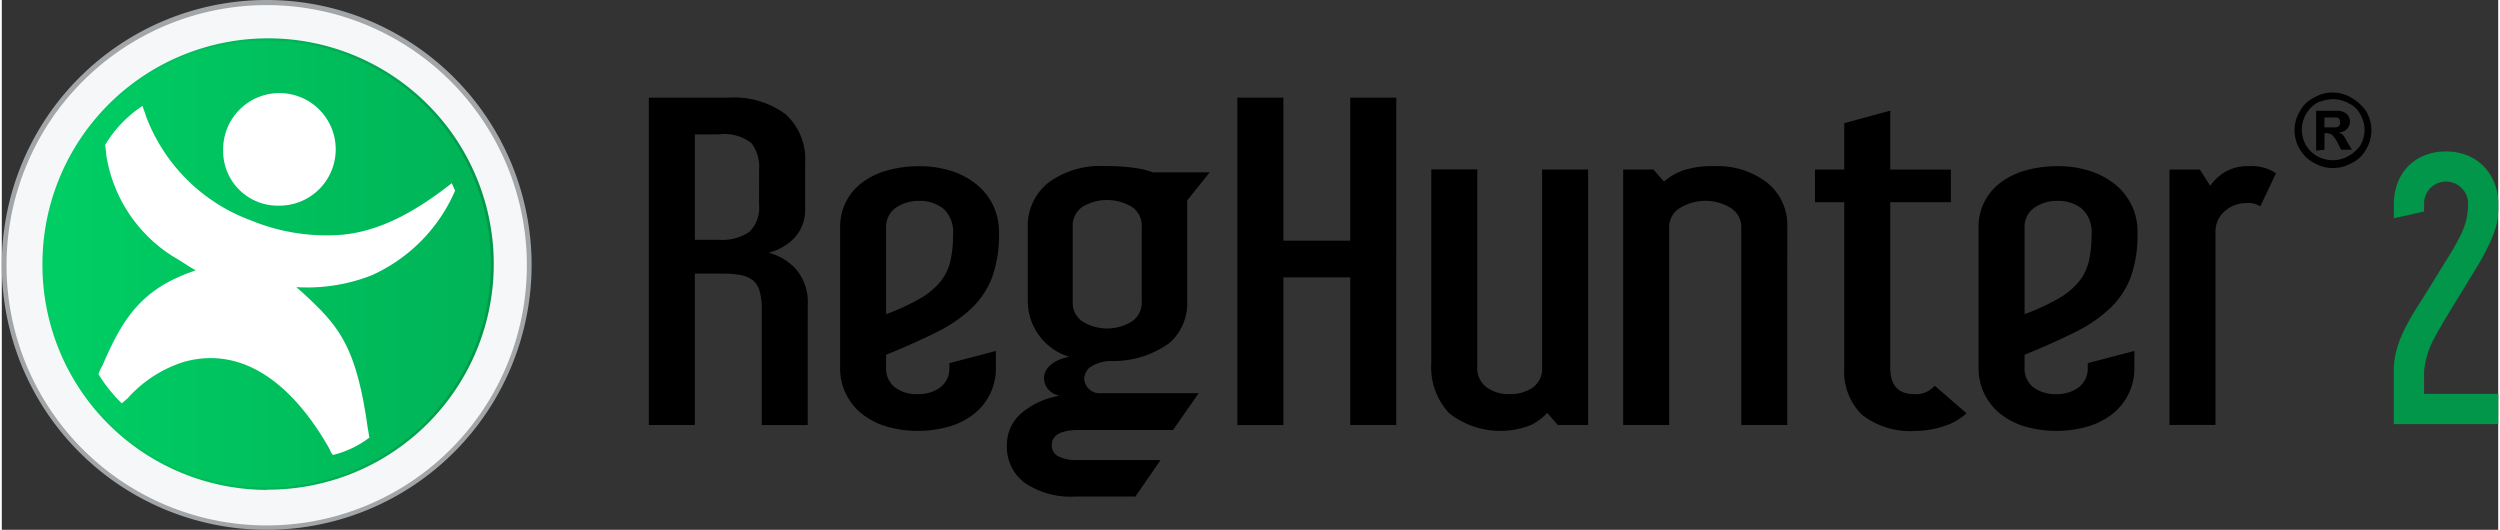 <svg xmlns="http://www.w3.org/2000/svg"
     xmlns:xlink="http://www.w3.org/1999/xlink"
     width="151"
     height="32"
     viewBox="0 0 150.783 32"
>
  <rect x="0" y="0" width="150.783" height="32" fill="#333333" stroke="none"/>
  <defs>
    <linearGradient id="linear-gradient" x1="5.16" y1="-5.397" x2="4.659" y2="-4.895" gradientUnits="objectBoundingBox">
      <stop offset="0" stop-color="#1a1718" stop-opacity="0.4"/>
      <stop offset="1" stop-color="#a3a6a8"/>
    </linearGradient>
    <linearGradient id="linear-gradient-2" x1="0.779" y1="-4.167" x2="0.277" y2="-3.665" gradientUnits="objectBoundingBox">
      <stop offset="0" stop-color="#e0e1e0"/>
      <stop offset="1" stop-color="#f6f7f8"/>
    </linearGradient>
    <linearGradient id="linear-gradient-3" x1="0.031" y1="-4.584" x2="1.029" y2="-4.584" gradientUnits="objectBoundingBox">
      <stop offset="0" stop-color="#00ce64"/>
      <stop offset="1" stop-color="#019649"/>
    </linearGradient>
    <linearGradient id="linear-gradient-4" x1="0.791" y1="-4.891" x2="0.277" y2="-4.376" gradientUnits="objectBoundingBox">
      <stop offset="0" stop-color="#019649"/>
      <stop offset="0.91" stop-color="#00ce64"/>
    </linearGradient>
    <linearGradient id="linear-gradient-5" x1="0.566" y1="-5.825" x2="0.327" y2="-6.495" gradientUnits="objectBoundingBox">
      <stop offset="0" stop-color="#fff"/>
      <stop offset="1" stop-color="#dcf1f9"/>
    </linearGradient>
    <linearGradient id="linear-gradient-6" x1="0.755" y1="-17.495" x2="0.501" y2="-18.22" gradientUnits="objectBoundingBox">
      <stop offset="0" stop-color="#fff"/>
      <stop offset="1" stop-color="#fff"/>
    </linearGradient>
  </defs>
  <g id="RH" transform="translate(-0.03 -0.26)">
    <g id="Layer_2" data-name="Layer 2" transform="translate(0.03 0.26)">
      <g id="Layer_1-2" data-name="Layer 1-2">
        <g id="Layer_2-2" data-name="Layer 2-2">
          <g id="Layer_4" data-name="Layer 4">
            <g id="logo_icon" data-name="logo icon">
              <path id="boarder" d="M16.08,32.26a16,16,0,1,0-.1,0Z" transform="translate(-0.03 -0.26)" fill="url(#linear-gradient)"/>
              <path id="outer_frame" data-name="outer frame" d="M16.364,32.3a15.714,15.714,0,1,0-.1,0Z" transform="translate(-0.314 -0.564)" fill="url(#linear-gradient-2)"/>
              <path id="logo_bg" data-name="logo bg" d="M18.475,32.131A13.63,13.63,0,1,0,4.92,18.425v.065h0A13.586,13.586,0,0,0,18.435,32.146h.04Z" transform="translate(-2.465 -2.556)" fill="url(#linear-gradient-3)"/>
              <path id="logo_highlight" data-name="logo highlight" d="M18.6,32.13A13.5,13.5,0,1,0,5.1,18.575v.04A13.555,13.555,0,0,0,18.6,32.13Z" transform="translate(-2.555 -2.68)" opacity="0.5" fill="url(#linear-gradient-4)"/>
              <g id="ESG_man" data-name="ESG man" transform="translate(5.839 5.618)">
                <path id="body" d="M25.817,34.086a6,6,0,0,0,2.209-1.054c-.05-.2-.05-.351-.1-.552-.7-5.071-1.807-6.225-3.916-8.183l-.4-.351a10.676,10.676,0,0,0,4.518-.7A9.9,9.9,0,0,0,33.2,18.121l-.2-.452c-2.36,1.858-4.468,2.912-6.627,3.113a11.965,11.965,0,0,1-5.472-.853A10.729,10.729,0,0,1,14.522,13.6c-.05-.2-.151-.4-.2-.6a7.254,7.254,0,0,0-2.259,2.36c.05.251.05.552.1.8a8.836,8.836,0,0,0,4.067,5.974c.452.251.853.552,1.305.8-3.113,1.054-4.318,2.661-5.623,5.723a2.7,2.7,0,0,0-.251.552,9.393,9.393,0,0,0,1.406,1.757l.351-.3a7.6,7.6,0,0,1,3.414-2.209c4.016-1.1,6.978,2.058,8.786,5.271A1.266,1.266,0,0,0,25.817,34.086Z" transform="translate(-11.66 -12.222)" fill="url(#linear-gradient-5)"/>
                <path id="head" d="M30.073,18.253a3.4,3.4,0,1,0-3.414-3.364h0a3.3,3.3,0,0,0,3.213,3.364Z" transform="translate(-19.129 -11.45)" fill="url(#linear-gradient-6)"/>
              </g>
            </g>
          </g>
        </g>
      </g>
    </g>
    <path id="Path_22" data-name="Path 22" d="M179.579,11.39a2.149,2.149,0,0,1,1.1.3,2.752,2.752,0,0,1,.9.8,2.223,2.223,0,0,1,0,2.36,1.883,1.883,0,0,1-.853.8,2.269,2.269,0,0,1-2.259,0,2.189,2.189,0,0,1-.853-.8,2.223,2.223,0,0,1,0-2.36,1.883,1.883,0,0,1,.853-.8A2.149,2.149,0,0,1,179.579,11.39Zm0,.4a2.928,2.928,0,0,0-.9.2,1.883,1.883,0,0,0-.753,2.51,1.812,1.812,0,0,0,.753.753,1.923,1.923,0,0,0,1.807,0,2.364,2.364,0,0,0,.753-.653,1.858,1.858,0,0,0,0-1.908,1.507,1.507,0,0,0-.7-.653,2.078,2.078,0,0,0-.954-.251Zm-1,3.113v-2.41h1.406a.906.906,0,0,1,.452.2.638.638,0,0,1,0,.9l0,0a.643.643,0,0,1-.5.2,1.1,1.1,0,0,1,.251.151,1.763,1.763,0,0,1,.251.4l.3.5h-.653l-.2-.4a1.8,1.8,0,0,0-.351-.5.728.728,0,0,0-.351-.1h-.1v1Zm.5-1.406h.7a.383.383,0,0,0,.2-.1.428.428,0,0,0,0-.4.26.26,0,0,0-.2-.1h-.7ZM87.471,31.475H84.693V24.5a4.054,4.054,0,0,0-.126-1.112,1.268,1.268,0,0,0-.411-.657,1.682,1.682,0,0,0-.742-.316,6.046,6.046,0,0,0-1.121-.088H80.652v9.144H77.873V11.7h4.8a5.242,5.242,0,0,1,3.458,1,3.664,3.664,0,0,1,1.184,2.968V18.39a2.5,2.5,0,0,1-.6,1.73,3.259,3.259,0,0,1-1.61.947,3.376,3.376,0,0,1,1.673,1.011,3.069,3.069,0,0,1,.694,2.148ZM84.535,16.041a2.384,2.384,0,0,0-.458-1.591,2.639,2.639,0,0,0-1.974-.53H80.652v6.365H82.1a2.9,2.9,0,0,0,1.847-.48,2.052,2.052,0,0,0,.584-1.667Zm14.3,11.948A3.492,3.492,0,0,1,97.48,30.83a4.417,4.417,0,0,1-1.5.745,6.926,6.926,0,0,1-3.71,0,4.427,4.427,0,0,1-1.484-.745,3.492,3.492,0,0,1-1.358-2.842V19.577A3.306,3.306,0,0,1,90.8,16.8a4.561,4.561,0,0,1,1.531-.72,7.216,7.216,0,0,1,1.894-.24,6.294,6.294,0,0,1,1.847.266,4.676,4.676,0,0,1,1.531.783,3.729,3.729,0,0,1,1.042,1.263,3.771,3.771,0,0,1,.379,1.731,7.592,7.592,0,0,1-.4,2.627,5.08,5.08,0,0,1-1.215,1.869A8.424,8.424,0,0,1,95.3,25.842q-1.3.657-3.095,1.389v.758a1.445,1.445,0,0,0,.521,1.2,2.184,2.184,0,0,0,1.405.417,2.147,2.147,0,0,0,1.358-.417,1.428,1.428,0,0,0,.537-1.2v-.252L98.837,27Zm-2.589-7.981a1.913,1.913,0,0,0-.6-1.617,2.287,2.287,0,0,0-1.421-.455,2.409,2.409,0,0,0-1.436.417,1.407,1.407,0,0,0-.584,1.225v5.2a13.469,13.469,0,0,0,2.052-.947,4.442,4.442,0,0,0,1.231-1.023,3.08,3.08,0,0,0,.6-1.238A7,7,0,0,0,96.248,20.007Zm14.145-2.1v6.063a3.222,3.222,0,0,1-1.042,2.526,5.762,5.762,0,0,1-3.441,1.112,2.307,2.307,0,0,0-1.421.4.981.981,0,0,0-.316.682.927.927,0,0,0,.205.518.9.9,0,0,0,.678.341h6.03l-1.547,2.223h-5.651q-1.674,0-1.673.91a.725.725,0,0,0,.426.695,2.345,2.345,0,0,0,1.058.214h5.083l-1.515,2.2h-3.631a4.9,4.9,0,0,1-3.063-.833A2.7,2.7,0,0,1,99.5,32.713a2.525,2.525,0,0,1,.837-1.92,4.719,4.719,0,0,1,2.352-1.086,1.223,1.223,0,0,1-.726-.429,1.131,1.131,0,0,1-.221-.682,1.051,1.051,0,0,1,.363-.72,2.216,2.216,0,0,1,1.184-.518,3.517,3.517,0,0,1-2.526-3.385v-4.4a3.318,3.318,0,0,1,1.248-2.741,5.284,5.284,0,0,1,3.394-1,12.179,12.179,0,0,1,1.831.114,4.7,4.7,0,0,1,1.073.265h3.441Zm-2.747,1.617a1.362,1.362,0,0,0-.631-1.25,2.918,2.918,0,0,0-2.92,0,1.372,1.372,0,0,0-.616,1.25v4.5a1.353,1.353,0,0,0,.616,1.212,2.84,2.84,0,0,0,2.92,0,1.344,1.344,0,0,0,.631-1.212Zm15.376,11.948h-2.779V22.558H116.2v8.916h-2.778V11.7H116.2v8.639h4.041V11.7h2.779Zm11.587,0h-1.831l-.632-.732a3.762,3.762,0,0,1-.931.707,4.993,4.993,0,0,1-4.989-.682,4.04,4.04,0,0,1-1.089-3.031v-11.7h2.778V27.988a1.41,1.41,0,0,0,.552,1.2,2.267,2.267,0,0,0,1.405.417,2.387,2.387,0,0,0,1.389-.392,1.384,1.384,0,0,0,.568-1.225V16.041h2.779Zm12.029,0H143.86v-11.9a1.357,1.357,0,0,0-.663-1.225,2.936,2.936,0,0,0-3.015,0,1.349,1.349,0,0,0-.679,1.225v11.9h-2.779V16.041h1.831l.632.732a3.487,3.487,0,0,1,1.168-.682,5.593,5.593,0,0,1,1.863-.253,4.893,4.893,0,0,1,3.205,1,3.274,3.274,0,0,1,1.215,2.665Zm7.64-1.869a1.476,1.476,0,0,0,1.263-.506l1.926,1.668a3.639,3.639,0,0,1-1.389.783,5.383,5.383,0,0,1-1.673.278,4.713,4.713,0,0,1-3.252-.972,3.639,3.639,0,0,1-1.073-2.842v-10h-1.768v-1.97h1.768v-2.8l2.778-.758v3.561h3.662v1.97h-3.662v10Q152.857,29.6,154.278,29.605ZM167.6,27.988a3.494,3.494,0,0,1-1.358,2.842,4.417,4.417,0,0,1-1.5.745,6.924,6.924,0,0,1-3.71,0,4.427,4.427,0,0,1-1.484-.745,3.494,3.494,0,0,1-1.358-2.842V19.577a3.31,3.31,0,0,1,1.374-2.779,4.556,4.556,0,0,1,1.531-.72,7.222,7.222,0,0,1,1.895-.24,6.3,6.3,0,0,1,1.847.266,4.681,4.681,0,0,1,1.531.783,3.628,3.628,0,0,1,1.421,2.993,7.6,7.6,0,0,1-.395,2.627,5.088,5.088,0,0,1-1.216,1.869,8.4,8.4,0,0,1-2.115,1.465q-1.3.657-3.094,1.389v.758a1.445,1.445,0,0,0,.521,1.2,2.183,2.183,0,0,0,1.4.417,2.149,2.149,0,0,0,1.358-.417,1.429,1.429,0,0,0,.536-1.2v-.252L167.6,27Zm-2.589-7.981a1.91,1.91,0,0,0-.6-1.617,2.283,2.283,0,0,0-1.42-.455,2.412,2.412,0,0,0-1.437.417,1.408,1.408,0,0,0-.584,1.225v5.2a13.483,13.483,0,0,0,2.052-.947,4.452,4.452,0,0,0,1.232-1.023,3.085,3.085,0,0,0,.6-1.238A7,7,0,0,0,165.013,20.007Zm9.5-4.168a2.607,2.607,0,0,1,1.642.43l-.948,2a1.3,1.3,0,0,0-.852-.2,1.922,1.922,0,0,0-1.295.492A1.583,1.583,0,0,0,172.5,19.8v11.67h-2.778V16.041h1.831l.631.985a2.805,2.805,0,0,1,.836-.8A2.642,2.642,0,0,1,174.516,15.839Z" transform="translate(-38.763 -5.542)"/>
    <g id="Group_6" data-name="Group 6" transform="translate(144.505 9.411)">
      <path id="Path_23" data-name="Path 23" d="M294.115,34.956h-6.308V31.779a5.267,5.267,0,0,1,.045-.7,4.738,4.738,0,0,1,.147-.687,7.227,7.227,0,0,1,.259-.732,8.309,8.309,0,0,1,.406-.833q.2-.383.631-1.059t.879-1.408q.45-.732.879-1.419t.631-1.093a5.183,5.183,0,0,0,.5-1.216,4.478,4.478,0,0,0,.112-.992,1.267,1.267,0,0,0-.394-.946,1.324,1.324,0,0,0-2.264.946v.473l-1.824.406v-.879a3.482,3.482,0,0,1,.214-1.228,2.863,2.863,0,0,1,1.611-1.678,3.385,3.385,0,0,1,1.329-.248,3.322,3.322,0,0,1,1.306.248,2.912,2.912,0,0,1,.991.676,3.083,3.083,0,0,1,.631,1,3.347,3.347,0,0,1,.225,1.228c0,.21,0,.413-.011.608a3.421,3.421,0,0,1-.09.631,5.176,5.176,0,0,1-.247.755q-.169.417-.484,1.025-.2.383-.586,1.014t-.833,1.363q-.451.731-.879,1.441t-.7,1.228a5.048,5.048,0,0,0-.654,2.072v1.351h4.483Z" transform="translate(-287.807 -18.488)" fill="#019649"/>
    </g>
  </g>
</svg>
